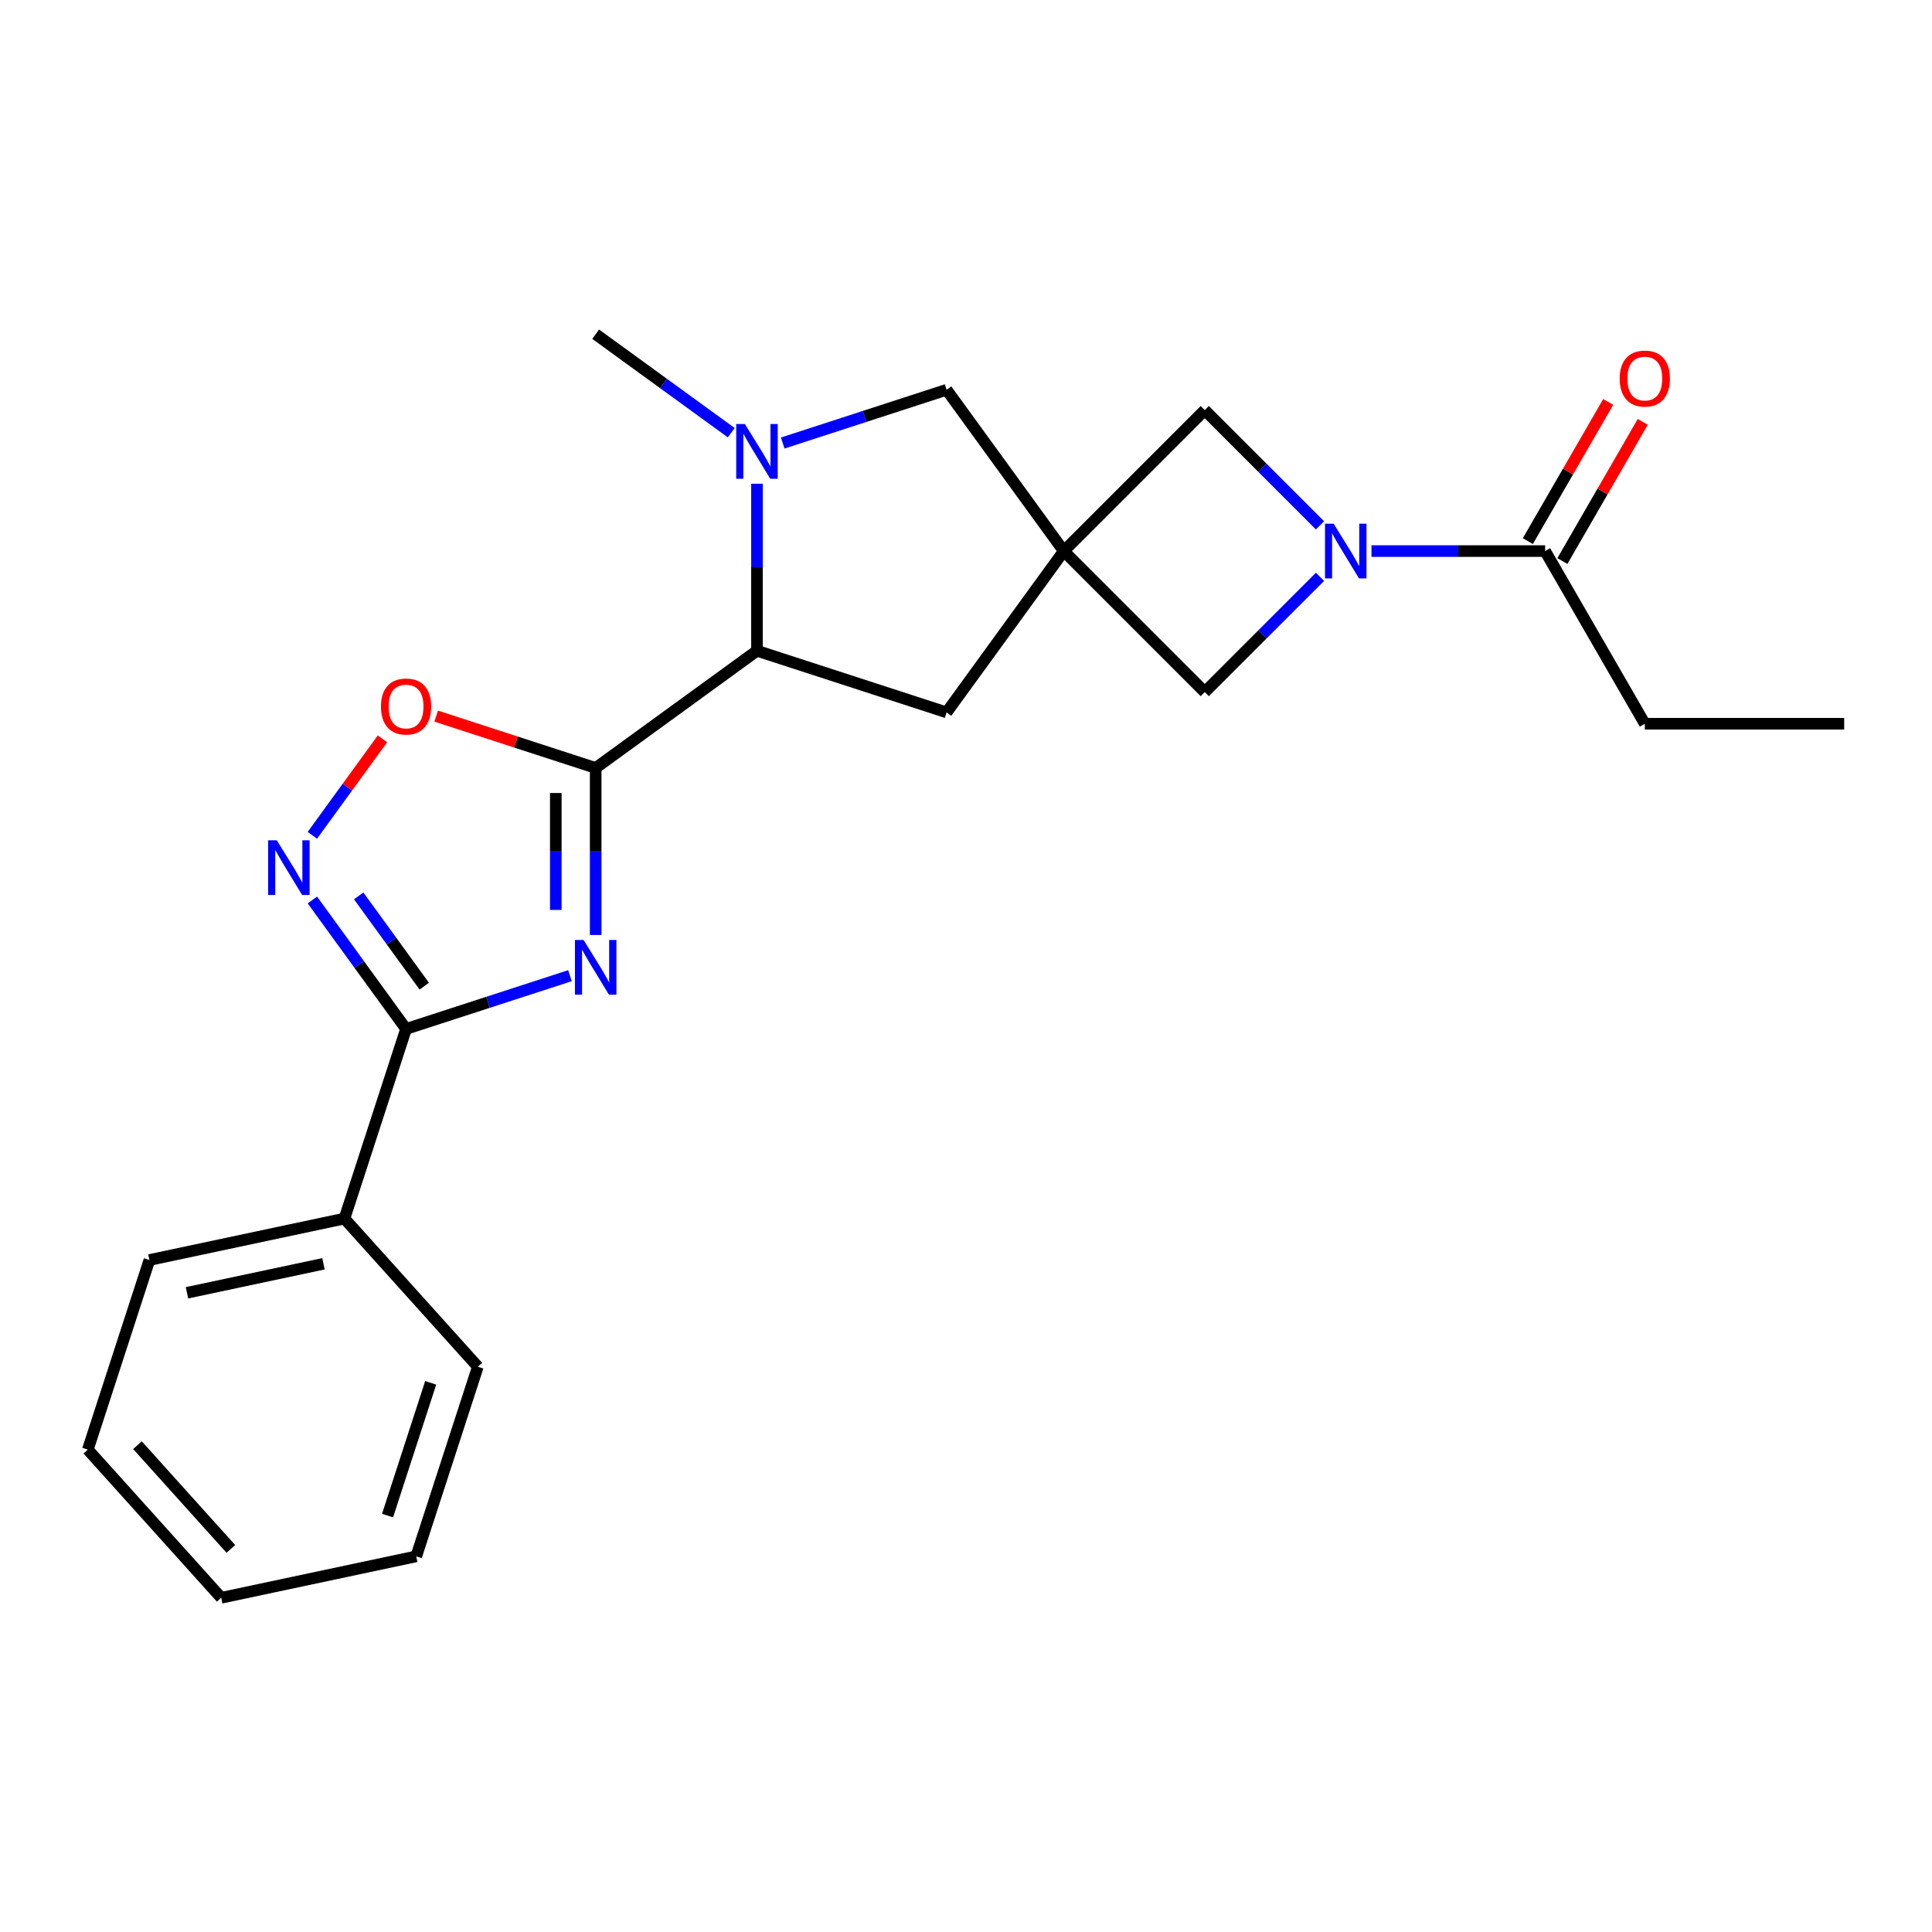 <?xml version='1.0' encoding='iso-8859-1'?>
<svg version='1.1' baseProfile='full'
              xmlns='http://www.w3.org/2000/svg'
                      xmlns:rdkit='http://www.rdkit.org/xml'
                      xmlns:xlink='http://www.w3.org/1999/xlink'
                  xml:space='preserve'
width='1000px' height='1000px' viewBox='0 0 1000 1000'>
<!-- END OF HEADER -->
<rect style='opacity:1.0;fill:#FFFFFF;stroke:none' width='1000' height='1000' x='0' y='0'> </rect>
<path class='bond-0' d='M 308.321,483.951 L 308.321,440.722' style='fill:none;fill-rule:evenodd;stroke:#0000FF;stroke-width:6px;stroke-linecap:butt;stroke-linejoin:miter;stroke-opacity:1' />
<path class='bond-0' d='M 308.321,440.722 L 308.321,397.494' style='fill:none;fill-rule:evenodd;stroke:#000000;stroke-width:6px;stroke-linecap:butt;stroke-linejoin:miter;stroke-opacity:1' />
<path class='bond-0' d='M 287.682,470.982 L 287.682,440.722' style='fill:none;fill-rule:evenodd;stroke:#0000FF;stroke-width:6px;stroke-linecap:butt;stroke-linejoin:miter;stroke-opacity:1' />
<path class='bond-0' d='M 287.682,440.722 L 287.682,410.462' style='fill:none;fill-rule:evenodd;stroke:#000000;stroke-width:6px;stroke-linecap:butt;stroke-linejoin:miter;stroke-opacity:1' />
<path class='bond-1' d='M 295.001,505.018 L 252.588,518.799' style='fill:none;fill-rule:evenodd;stroke:#0000FF;stroke-width:6px;stroke-linecap:butt;stroke-linejoin:miter;stroke-opacity:1' />
<path class='bond-1' d='M 252.588,518.799 L 210.175,532.58' style='fill:none;fill-rule:evenodd;stroke:#000000;stroke-width:6px;stroke-linecap:butt;stroke-linejoin:miter;stroke-opacity:1' />
<path class='bond-6' d='M 308.321,397.494 L 391.809,336.837' style='fill:none;fill-rule:evenodd;stroke:#000000;stroke-width:6px;stroke-linecap:butt;stroke-linejoin:miter;stroke-opacity:1' />
<path class='bond-7' d='M 308.321,397.494 L 267.038,384.08' style='fill:none;fill-rule:evenodd;stroke:#000000;stroke-width:6px;stroke-linecap:butt;stroke-linejoin:miter;stroke-opacity:1' />
<path class='bond-7' d='M 267.038,384.08 L 225.755,370.667' style='fill:none;fill-rule:evenodd;stroke:#FF0000;stroke-width:6px;stroke-linecap:butt;stroke-linejoin:miter;stroke-opacity:1' />
<path class='bond-4' d='M 210.175,532.58 L 185.927,499.206' style='fill:none;fill-rule:evenodd;stroke:#000000;stroke-width:6px;stroke-linecap:butt;stroke-linejoin:miter;stroke-opacity:1' />
<path class='bond-4' d='M 185.927,499.206 L 161.68,465.832' style='fill:none;fill-rule:evenodd;stroke:#0000FF;stroke-width:6px;stroke-linecap:butt;stroke-linejoin:miter;stroke-opacity:1' />
<path class='bond-4' d='M 219.598,510.436 L 202.625,487.075' style='fill:none;fill-rule:evenodd;stroke:#000000;stroke-width:6px;stroke-linecap:butt;stroke-linejoin:miter;stroke-opacity:1' />
<path class='bond-4' d='M 202.625,487.075 L 185.652,463.713' style='fill:none;fill-rule:evenodd;stroke:#0000FF;stroke-width:6px;stroke-linecap:butt;stroke-linejoin:miter;stroke-opacity:1' />
<path class='bond-13' d='M 210.175,532.58 L 178.286,630.726' style='fill:none;fill-rule:evenodd;stroke:#000000;stroke-width:6px;stroke-linecap:butt;stroke-linejoin:miter;stroke-opacity:1' />
<path class='bond-2' d='M 550.612,285.238 L 489.954,368.726' style='fill:none;fill-rule:evenodd;stroke:#000000;stroke-width:6px;stroke-linecap:butt;stroke-linejoin:miter;stroke-opacity:1' />
<path class='bond-10' d='M 550.612,285.238 L 623.583,212.267' style='fill:none;fill-rule:evenodd;stroke:#000000;stroke-width:6px;stroke-linecap:butt;stroke-linejoin:miter;stroke-opacity:1' />
<path class='bond-11' d='M 550.612,285.238 L 623.583,358.209' style='fill:none;fill-rule:evenodd;stroke:#000000;stroke-width:6px;stroke-linecap:butt;stroke-linejoin:miter;stroke-opacity:1' />
<path class='bond-24' d='M 550.612,285.238 L 489.954,201.75' style='fill:none;fill-rule:evenodd;stroke:#000000;stroke-width:6px;stroke-linecap:butt;stroke-linejoin:miter;stroke-opacity:1' />
<path class='bond-3' d='M 683.234,298.558 L 653.408,328.384' style='fill:none;fill-rule:evenodd;stroke:#0000FF;stroke-width:6px;stroke-linecap:butt;stroke-linejoin:miter;stroke-opacity:1' />
<path class='bond-3' d='M 653.408,328.384 L 623.583,358.209' style='fill:none;fill-rule:evenodd;stroke:#000000;stroke-width:6px;stroke-linecap:butt;stroke-linejoin:miter;stroke-opacity:1' />
<path class='bond-8' d='M 709.874,285.238 L 754.812,285.238' style='fill:none;fill-rule:evenodd;stroke:#0000FF;stroke-width:6px;stroke-linecap:butt;stroke-linejoin:miter;stroke-opacity:1' />
<path class='bond-8' d='M 754.812,285.238 L 799.751,285.238' style='fill:none;fill-rule:evenodd;stroke:#000000;stroke-width:6px;stroke-linecap:butt;stroke-linejoin:miter;stroke-opacity:1' />
<path class='bond-26' d='M 683.234,271.918 L 653.408,242.093' style='fill:none;fill-rule:evenodd;stroke:#0000FF;stroke-width:6px;stroke-linecap:butt;stroke-linejoin:miter;stroke-opacity:1' />
<path class='bond-26' d='M 653.408,242.093 L 623.583,212.267' style='fill:none;fill-rule:evenodd;stroke:#000000;stroke-width:6px;stroke-linecap:butt;stroke-linejoin:miter;stroke-opacity:1' />
<path class='bond-23' d='M 161.68,432.352 L 179.816,407.39' style='fill:none;fill-rule:evenodd;stroke:#0000FF;stroke-width:6px;stroke-linecap:butt;stroke-linejoin:miter;stroke-opacity:1' />
<path class='bond-23' d='M 179.816,407.39 L 197.953,382.427' style='fill:none;fill-rule:evenodd;stroke:#FF0000;stroke-width:6px;stroke-linecap:butt;stroke-linejoin:miter;stroke-opacity:1' />
<path class='bond-5' d='M 391.809,250.38 L 391.809,293.608' style='fill:none;fill-rule:evenodd;stroke:#0000FF;stroke-width:6px;stroke-linecap:butt;stroke-linejoin:miter;stroke-opacity:1' />
<path class='bond-5' d='M 391.809,293.608 L 391.809,336.837' style='fill:none;fill-rule:evenodd;stroke:#000000;stroke-width:6px;stroke-linecap:butt;stroke-linejoin:miter;stroke-opacity:1' />
<path class='bond-9' d='M 405.129,229.312 L 447.542,215.531' style='fill:none;fill-rule:evenodd;stroke:#0000FF;stroke-width:6px;stroke-linecap:butt;stroke-linejoin:miter;stroke-opacity:1' />
<path class='bond-9' d='M 447.542,215.531 L 489.954,201.75' style='fill:none;fill-rule:evenodd;stroke:#000000;stroke-width:6px;stroke-linecap:butt;stroke-linejoin:miter;stroke-opacity:1' />
<path class='bond-15' d='M 378.489,223.962 L 343.405,198.472' style='fill:none;fill-rule:evenodd;stroke:#0000FF;stroke-width:6px;stroke-linecap:butt;stroke-linejoin:miter;stroke-opacity:1' />
<path class='bond-15' d='M 343.405,198.472 L 308.321,172.983' style='fill:none;fill-rule:evenodd;stroke:#000000;stroke-width:6px;stroke-linecap:butt;stroke-linejoin:miter;stroke-opacity:1' />
<path class='bond-12' d='M 391.809,336.837 L 489.954,368.726' style='fill:none;fill-rule:evenodd;stroke:#000000;stroke-width:6px;stroke-linecap:butt;stroke-linejoin:miter;stroke-opacity:1' />
<path class='bond-14' d='M 808.688,290.398 L 829.481,254.383' style='fill:none;fill-rule:evenodd;stroke:#000000;stroke-width:6px;stroke-linecap:butt;stroke-linejoin:miter;stroke-opacity:1' />
<path class='bond-14' d='M 829.481,254.383 L 850.275,218.367' style='fill:none;fill-rule:evenodd;stroke:#FF0000;stroke-width:6px;stroke-linecap:butt;stroke-linejoin:miter;stroke-opacity:1' />
<path class='bond-14' d='M 790.813,280.078 L 811.607,244.063' style='fill:none;fill-rule:evenodd;stroke:#000000;stroke-width:6px;stroke-linecap:butt;stroke-linejoin:miter;stroke-opacity:1' />
<path class='bond-14' d='M 811.607,244.063 L 832.401,208.047' style='fill:none;fill-rule:evenodd;stroke:#FF0000;stroke-width:6px;stroke-linecap:butt;stroke-linejoin:miter;stroke-opacity:1' />
<path class='bond-16' d='M 799.751,285.238 L 851.349,374.609' style='fill:none;fill-rule:evenodd;stroke:#000000;stroke-width:6px;stroke-linecap:butt;stroke-linejoin:miter;stroke-opacity:1' />
<path class='bond-17' d='M 178.286,630.726 L 77.344,652.182' style='fill:none;fill-rule:evenodd;stroke:#000000;stroke-width:6px;stroke-linecap:butt;stroke-linejoin:miter;stroke-opacity:1' />
<path class='bond-17' d='M 167.435,654.133 L 96.776,669.152' style='fill:none;fill-rule:evenodd;stroke:#000000;stroke-width:6px;stroke-linecap:butt;stroke-linejoin:miter;stroke-opacity:1' />
<path class='bond-18' d='M 178.286,630.726 L 247.338,707.416' style='fill:none;fill-rule:evenodd;stroke:#000000;stroke-width:6px;stroke-linecap:butt;stroke-linejoin:miter;stroke-opacity:1' />
<path class='bond-19' d='M 851.349,374.609 L 954.545,374.609' style='fill:none;fill-rule:evenodd;stroke:#000000;stroke-width:6px;stroke-linecap:butt;stroke-linejoin:miter;stroke-opacity:1' />
<path class='bond-20' d='M 77.344,652.182 L 45.455,750.327' style='fill:none;fill-rule:evenodd;stroke:#000000;stroke-width:6px;stroke-linecap:butt;stroke-linejoin:miter;stroke-opacity:1' />
<path class='bond-21' d='M 247.338,707.416 L 215.448,805.562' style='fill:none;fill-rule:evenodd;stroke:#000000;stroke-width:6px;stroke-linecap:butt;stroke-linejoin:miter;stroke-opacity:1' />
<path class='bond-21' d='M 222.925,715.76 L 200.602,784.462' style='fill:none;fill-rule:evenodd;stroke:#000000;stroke-width:6px;stroke-linecap:butt;stroke-linejoin:miter;stroke-opacity:1' />
<path class='bond-25' d='M 45.455,750.327 L 114.507,827.017' style='fill:none;fill-rule:evenodd;stroke:#000000;stroke-width:6px;stroke-linecap:butt;stroke-linejoin:miter;stroke-opacity:1' />
<path class='bond-25' d='M 71.15,748.021 L 119.487,801.704' style='fill:none;fill-rule:evenodd;stroke:#000000;stroke-width:6px;stroke-linecap:butt;stroke-linejoin:miter;stroke-opacity:1' />
<path class='bond-22' d='M 215.448,805.562 L 114.507,827.017' style='fill:none;fill-rule:evenodd;stroke:#000000;stroke-width:6px;stroke-linecap:butt;stroke-linejoin:miter;stroke-opacity:1' />
<path  class='atom-0' d='M 302.061 486.531
L 311.341 501.531
Q 312.261 503.011, 313.741 505.691
Q 315.221 508.371, 315.301 508.531
L 315.301 486.531
L 319.061 486.531
L 319.061 514.851
L 315.181 514.851
L 305.221 498.451
Q 304.061 496.531, 302.821 494.331
Q 301.621 492.131, 301.261 491.451
L 301.261 514.851
L 297.581 514.851
L 297.581 486.531
L 302.061 486.531
' fill='#0000FF'/>
<path  class='atom-4' d='M 690.294 271.078
L 699.574 286.078
Q 700.494 287.558, 701.974 290.238
Q 703.454 292.918, 703.534 293.078
L 703.534 271.078
L 707.294 271.078
L 707.294 299.398
L 703.414 299.398
L 693.454 282.998
Q 692.294 281.078, 691.054 278.878
Q 689.854 276.678, 689.494 275.998
L 689.494 299.398
L 685.814 299.398
L 685.814 271.078
L 690.294 271.078
' fill='#0000FF'/>
<path  class='atom-5' d='M 143.258 434.932
L 152.538 449.932
Q 153.458 451.412, 154.938 454.092
Q 156.418 456.772, 156.498 456.932
L 156.498 434.932
L 160.258 434.932
L 160.258 463.252
L 156.378 463.252
L 146.418 446.852
Q 145.258 444.932, 144.018 442.732
Q 142.818 440.532, 142.458 439.852
L 142.458 463.252
L 138.778 463.252
L 138.778 434.932
L 143.258 434.932
' fill='#0000FF'/>
<path  class='atom-6' d='M 385.549 219.48
L 394.829 234.48
Q 395.749 235.96, 397.229 238.64
Q 398.709 241.32, 398.789 241.48
L 398.789 219.48
L 402.549 219.48
L 402.549 247.8
L 398.669 247.8
L 388.709 231.4
Q 387.549 229.48, 386.309 227.28
Q 385.109 225.08, 384.749 224.4
L 384.749 247.8
L 381.069 247.8
L 381.069 219.48
L 385.549 219.48
' fill='#0000FF'/>
<path  class='atom-8' d='M 197.175 365.684
Q 197.175 358.884, 200.535 355.084
Q 203.895 351.284, 210.175 351.284
Q 216.455 351.284, 219.815 355.084
Q 223.175 358.884, 223.175 365.684
Q 223.175 372.564, 219.775 376.484
Q 216.375 380.364, 210.175 380.364
Q 203.935 380.364, 200.535 376.484
Q 197.175 372.604, 197.175 365.684
M 210.175 377.164
Q 214.495 377.164, 216.815 374.284
Q 219.175 371.364, 219.175 365.684
Q 219.175 360.124, 216.815 357.324
Q 214.495 354.484, 210.175 354.484
Q 205.855 354.484, 203.495 357.284
Q 201.175 360.084, 201.175 365.684
Q 201.175 371.404, 203.495 374.284
Q 205.855 377.164, 210.175 377.164
' fill='#FF0000'/>
<path  class='atom-15' d='M 838.349 195.947
Q 838.349 189.147, 841.709 185.347
Q 845.069 181.547, 851.349 181.547
Q 857.629 181.547, 860.989 185.347
Q 864.349 189.147, 864.349 195.947
Q 864.349 202.827, 860.949 206.747
Q 857.549 210.627, 851.349 210.627
Q 845.109 210.627, 841.709 206.747
Q 838.349 202.867, 838.349 195.947
M 851.349 207.427
Q 855.669 207.427, 857.989 204.547
Q 860.349 201.627, 860.349 195.947
Q 860.349 190.387, 857.989 187.587
Q 855.669 184.747, 851.349 184.747
Q 847.029 184.747, 844.669 187.547
Q 842.349 190.347, 842.349 195.947
Q 842.349 201.667, 844.669 204.547
Q 847.029 207.427, 851.349 207.427
' fill='#FF0000'/>
</svg>
